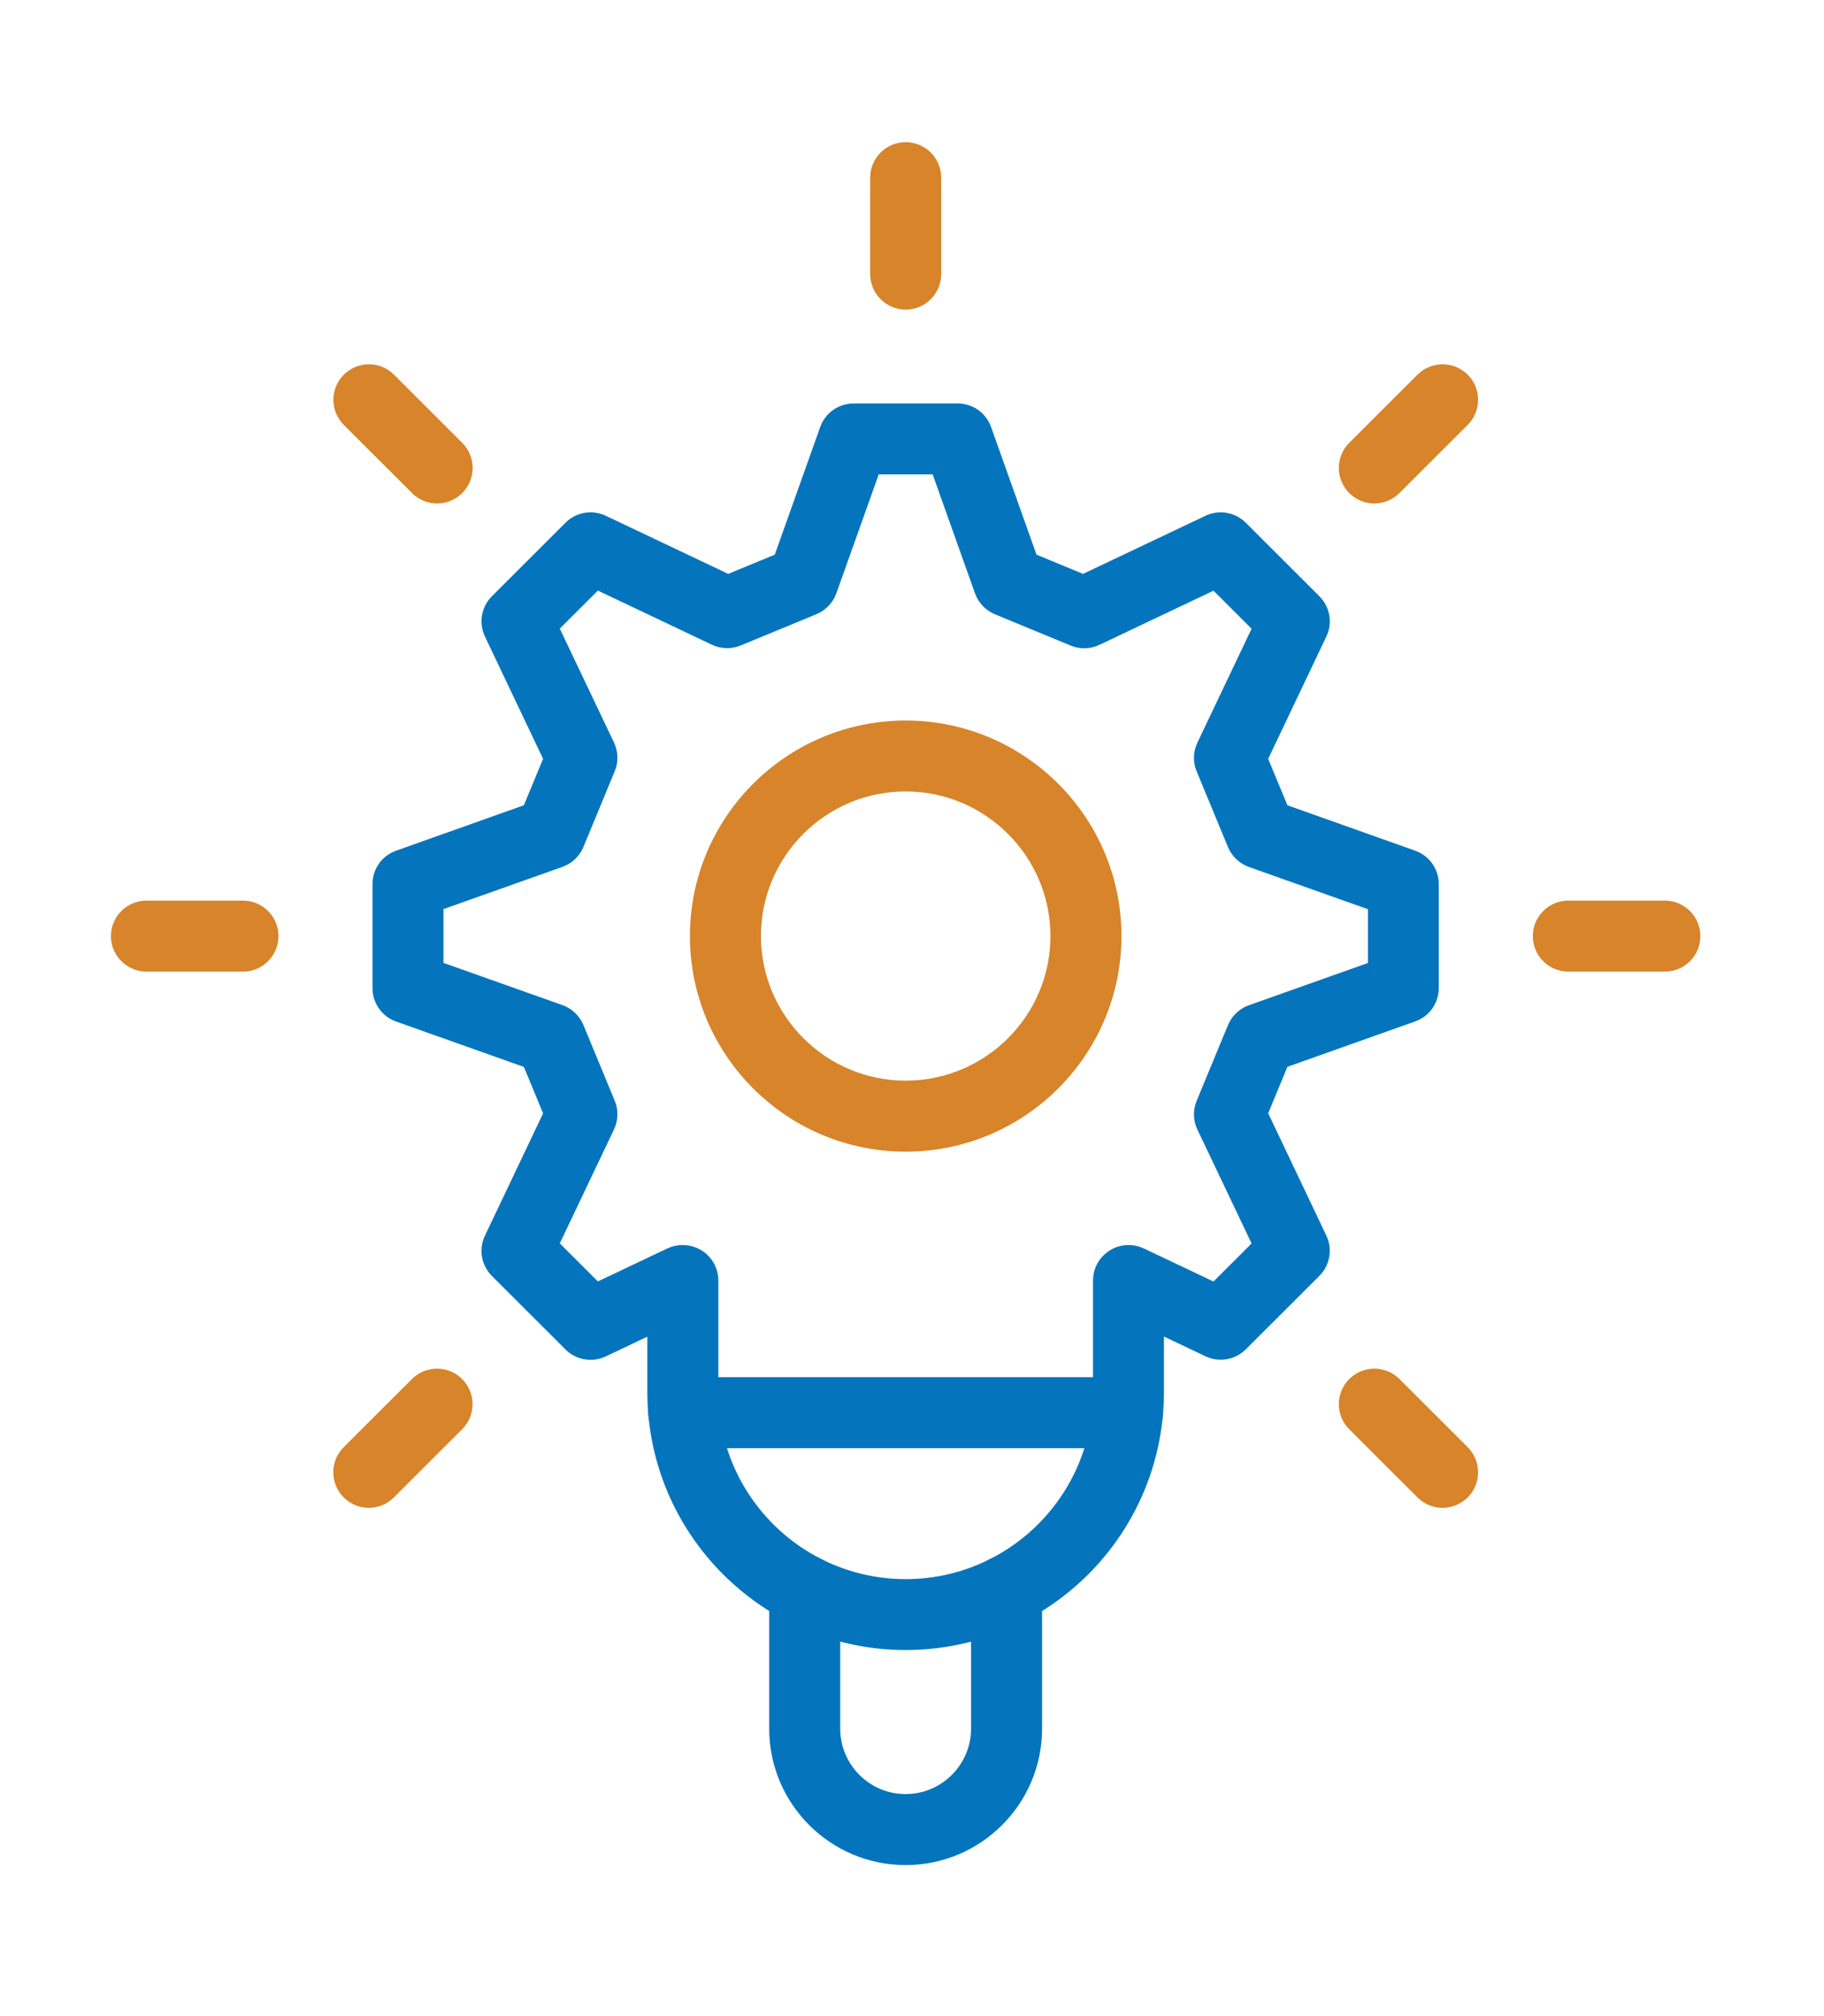 <svg width="86" height="95" viewBox="0 0 86 95" fill="none" xmlns="http://www.w3.org/2000/svg">
<g id="Frame">
<g id="Group">
<g id="Group_2">
<path id="Vector" d="M42.702 53.577C37.478 53.577 33.229 49.334 33.229 44.118C33.229 38.901 37.478 34.658 42.702 34.658C47.926 34.658 52.176 38.901 52.176 44.118C52.176 49.334 47.926 53.577 42.702 53.577ZM42.702 36.6C38.55 36.6 35.178 39.972 35.178 44.113C35.178 48.254 38.55 51.63 42.702 51.63C46.854 51.63 50.227 48.258 50.227 44.118C50.227 39.977 46.849 36.6 42.702 36.6Z" fill="#D7842A" stroke="#D7842A" stroke-width="1.4"/>
</g>
<g id="Group_3">
<path id="Vector_2" d="M42.702 13.891C42.166 13.891 41.728 13.453 41.728 12.918V8.373C41.728 7.838 42.166 7.4 42.702 7.4C43.239 7.4 43.677 7.838 43.677 8.373V12.918C43.677 13.453 43.239 13.891 42.702 13.891Z" fill="#D7842A" stroke="#D7842A" stroke-width="1.4"/>
</g>
<g id="Group_4">
<path id="Vector_3" d="M20.607 23.029C20.359 23.029 20.11 22.932 19.92 22.742L16.704 19.53C16.324 19.151 16.324 18.533 16.704 18.154C17.084 17.774 17.703 17.774 18.083 18.154L21.299 21.365C21.68 21.744 21.68 22.363 21.299 22.742C21.105 22.932 20.856 23.029 20.607 23.029Z" fill="#D7842A" stroke="#D7842A" stroke-width="1.4"/>
</g>
<g id="Group_5">
<path id="Vector_4" d="M11.456 45.091H6.904C6.368 45.091 5.929 44.653 5.929 44.118C5.929 43.583 6.368 43.145 6.904 43.145H11.456C11.992 43.145 12.43 43.583 12.43 44.118C12.43 44.653 11.992 45.091 11.456 45.091Z" fill="#D7842A" stroke="#D7842A" stroke-width="1.4"/>
</g>
<g id="Group_6">
<path id="Vector_5" d="M17.386 70.364C17.138 70.364 16.889 70.267 16.699 70.077C16.319 69.698 16.319 69.079 16.699 68.7L19.915 65.489C20.296 65.109 20.914 65.109 21.295 65.489C21.675 65.868 21.675 66.486 21.295 66.865L18.078 70.077C17.888 70.267 17.64 70.364 17.386 70.364Z" fill="#D7842A" stroke="#D7842A" stroke-width="1.4"/>
</g>
<g id="Group_7">
<path id="Vector_6" d="M68.014 70.364C67.765 70.364 67.517 70.267 67.327 70.077L64.11 66.865C63.73 66.486 63.73 65.868 64.11 65.489C64.49 65.109 65.109 65.109 65.489 65.489L68.706 68.7C69.086 69.079 69.086 69.698 68.706 70.077C68.511 70.267 68.262 70.364 68.014 70.364Z" fill="#D7842A" stroke="#D7842A" stroke-width="1.4"/>
</g>
<g id="Group_8">
<path id="Vector_7" d="M78.496 45.091H73.944C73.408 45.091 72.97 44.653 72.97 44.118C72.97 43.583 73.408 43.145 73.944 43.145H78.496C79.032 43.145 79.471 43.583 79.471 44.118C79.471 44.653 79.037 45.091 78.496 45.091Z" fill="#D7842A" stroke="#D7842A" stroke-width="1.4"/>
</g>
<g id="Group_9">
<path id="Vector_8" d="M64.797 23.029C64.549 23.029 64.3 22.932 64.11 22.742C63.73 22.363 63.73 21.744 64.11 21.365L67.327 18.154C67.707 17.774 68.326 17.774 68.706 18.154C69.086 18.533 69.086 19.151 68.706 19.53L65.489 22.742C65.294 22.932 65.046 23.029 64.797 23.029Z" fill="#D7842A" stroke="#D7842A" stroke-width="1.4"/>
</g>
<g id="Group_10">
<path id="Vector_9" d="M42.702 77.064C36.372 77.064 31.221 71.921 31.221 65.6V61.888L28.263 63.294C27.893 63.469 27.449 63.396 27.157 63.104L23.687 59.64C23.395 59.348 23.317 58.905 23.497 58.535L26.372 52.492L25.227 49.728L18.912 47.485C18.522 47.349 18.263 46.979 18.263 46.57V41.665C18.263 41.252 18.522 40.887 18.912 40.751L25.227 38.507L26.372 35.744L23.497 29.7C23.322 29.33 23.395 28.888 23.687 28.596L27.157 25.131C27.449 24.839 27.893 24.766 28.263 24.941L34.316 27.812L37.084 26.669L39.33 20.363C39.467 19.973 39.837 19.715 40.246 19.715H45.154C45.568 19.715 45.933 19.973 46.07 20.363L48.316 26.669L51.084 27.812L57.137 24.941C57.507 24.766 57.951 24.839 58.243 25.131L61.713 28.596C62.005 28.888 62.083 29.33 61.903 29.7L59.028 35.744L60.173 38.507L66.488 40.751C66.878 40.887 67.137 41.257 67.137 41.665V46.565C67.137 46.979 66.878 47.344 66.488 47.48L60.173 49.723L59.028 52.487L61.903 58.53C62.078 58.9 62.005 59.343 61.713 59.635L58.243 63.099C57.951 63.391 57.507 63.464 57.137 63.289L54.179 61.883V65.596C54.179 71.926 49.033 77.064 42.702 77.064ZM32.196 59.377C32.376 59.377 32.556 59.426 32.717 59.528C33 59.708 33.17 60.014 33.17 60.35V65.605C33.17 70.851 37.444 75.123 42.702 75.123C47.956 75.123 52.234 70.856 52.234 65.605V60.35C52.234 60.014 52.405 59.708 52.688 59.528C52.97 59.348 53.326 59.328 53.628 59.469L57.361 61.241L59.856 58.749L57.088 52.935C56.971 52.687 56.961 52.399 57.069 52.146L58.545 48.58C58.652 48.327 58.857 48.127 59.12 48.035L65.197 45.879V42.356L59.12 40.201C58.862 40.108 58.652 39.909 58.545 39.656L57.069 36.089C56.961 35.836 56.971 35.549 57.088 35.301L59.856 29.486L57.361 26.995L51.538 29.759C51.289 29.875 51.002 29.885 50.748 29.778L47.176 28.304C46.923 28.197 46.723 27.992 46.63 27.73L44.467 21.657H40.938L38.775 27.725C38.682 27.983 38.482 28.192 38.229 28.299L34.657 29.773C34.403 29.88 34.116 29.87 33.867 29.754L28.044 26.99L25.549 29.481L28.317 35.296C28.434 35.544 28.444 35.831 28.336 36.084L26.86 39.651C26.753 39.904 26.548 40.103 26.285 40.196L20.208 42.351V45.874L26.285 48.03C26.543 48.122 26.753 48.322 26.86 48.575L28.336 52.142C28.444 52.395 28.434 52.682 28.317 52.93L25.549 58.745L28.044 61.236L31.777 59.465C31.908 59.406 32.054 59.377 32.196 59.377Z" fill="#0475BC" stroke="#0475BC" stroke-width="1.4"/>
</g>
<g id="Group_11">
<path id="Vector_10" d="M53.16 67.552H32.24C31.704 67.552 31.265 67.114 31.265 66.579C31.265 66.043 31.704 65.605 32.24 65.605H53.16C53.696 65.605 54.135 66.043 54.135 66.579C54.135 67.114 53.696 67.552 53.16 67.552Z" fill="#0475BC" stroke="#0475BC" stroke-width="1.4"/>
</g>
<g id="Group_12">
<path id="Vector_11" d="M42.698 87.2C39.54 87.2 36.967 84.631 36.967 81.473V74.957C36.967 74.422 37.405 73.984 37.941 73.984C38.477 73.984 38.916 74.422 38.916 74.957V81.473C38.916 83.555 40.612 85.254 42.698 85.254C44.783 85.254 46.484 83.555 46.484 81.473V74.953C46.484 74.417 46.923 73.98 47.459 73.98C47.995 73.98 48.433 74.417 48.433 74.953V81.473C48.433 84.631 45.86 87.2 42.698 87.2Z" fill="#0475BC" stroke="#0475BC" stroke-width="1.4"/>
</g>
</g>
</g>
</svg>
